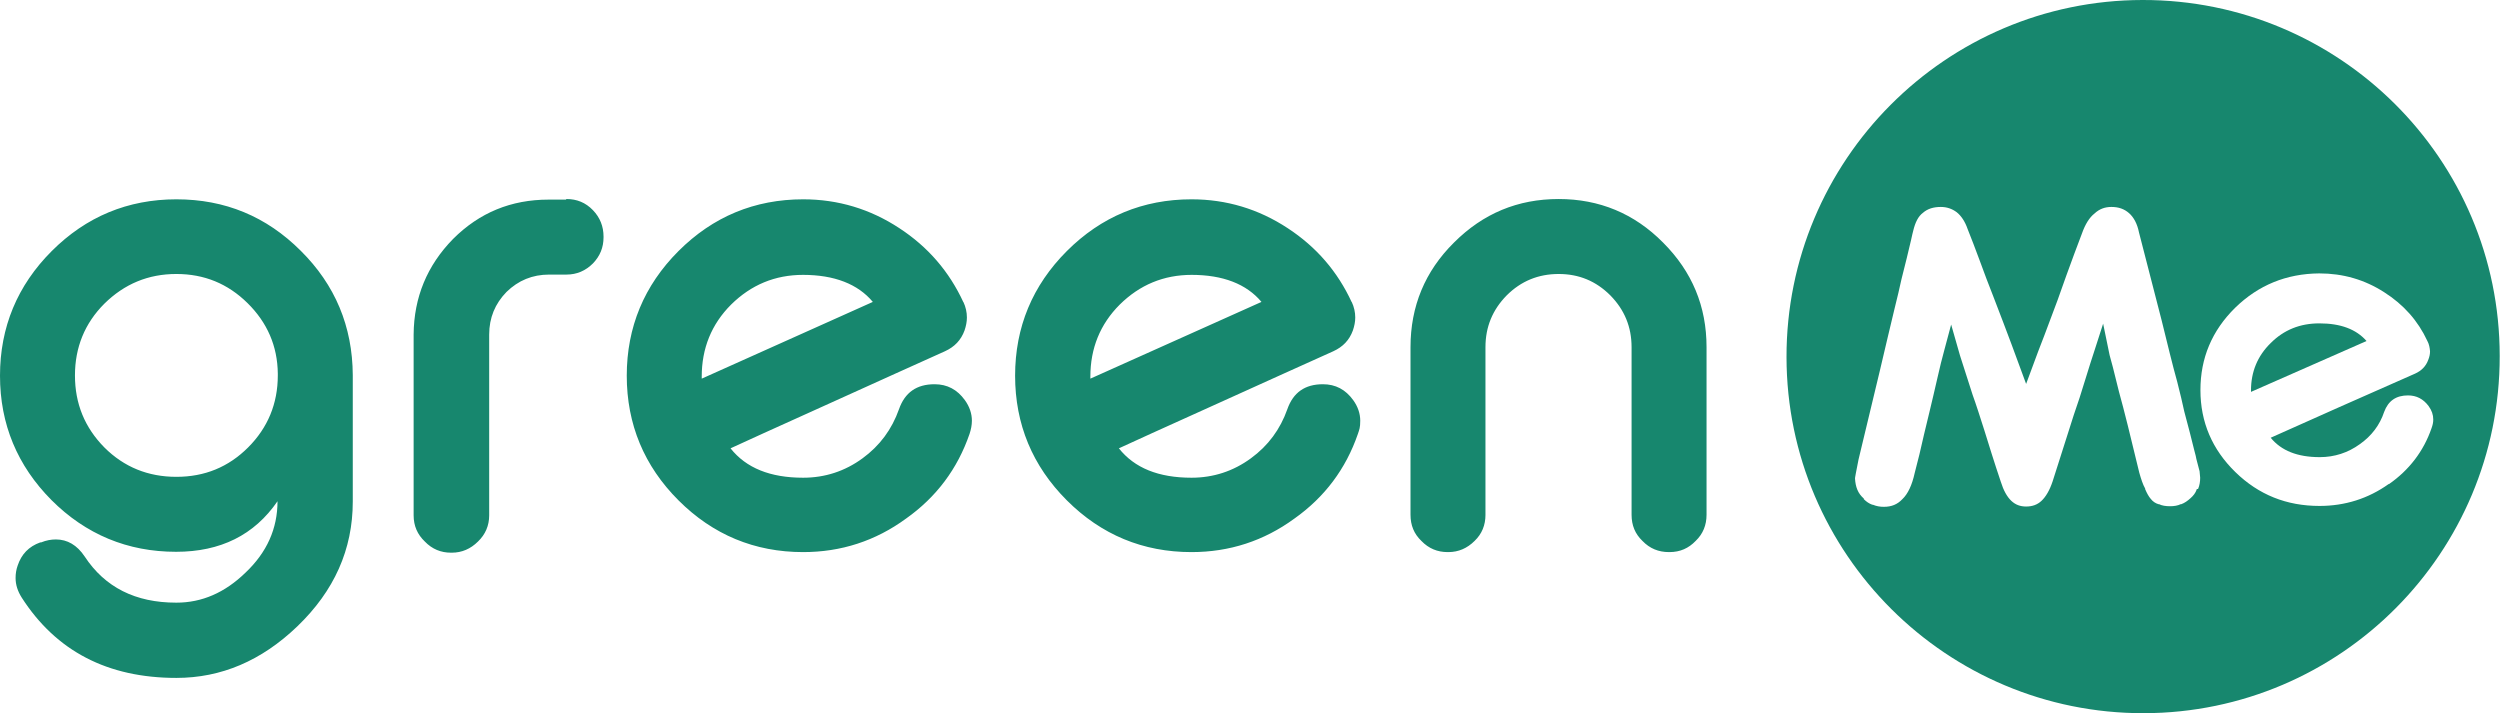 <svg xmlns="http://www.w3.org/2000/svg" version="1.1" viewBox="0 0 850.4 242.6">
						<defs>
							<style>
								.st0 {
									fill: #17876e;
								}
							</style>
						</defs>
						<path class="st0" d="M60,205c8.7,0,16.5-3.4,23.5-10.2,7.3-6.9,10.9-15,10.9-24.3-7.9,11.5-19.4,17.2-34.5,17.2-16.5,0-30.7-5.9-42.4-17.6C5.9,158.4,0,144.3,0,127.8c0-16.5,5.9-30.7,17.6-42.4,11.7-11.7,25.9-17.6,42.4-17.6,16.5,0,30.6,5.8,42.3,17.5,11.7,11.6,17.6,25.7,17.7,42.3v43c0,16.3-6.3,30.4-18.9,42.5-12.2,11.7-25.9,17.5-41.1,17.5-23.4,0-40.9-9.1-52.6-27.3-1.4-2.2-2.1-4.4-2.1-6.7,0-1.4.2-2.8.7-4.2,1.3-3.9,3.8-6.5,7.7-7.9h.3c1.7-.7,3.4-1,5-1,3.9,0,7.2,1.9,9.8,5.8,6.9,10.5,17.3,15.7,31.1,15.7ZM94.5,127.1c-.1-9.4-3.6-17.4-10.3-24-6.7-6.6-14.7-9.9-24.2-9.9-9.6,0-17.7,3.4-24.5,10.1-6.7,6.7-10,14.9-10,24.4,0,9.6,3.3,17.7,10,24.5,6.7,6.7,14.9,10,24.5,10,9.6,0,17.7-3.3,24.4-10,6.7-6.7,10.1-14.9,10.1-24.5v-.6ZM192.7,67.7c3.5,0,6.5,1.2,9,3.8,2.4,2.5,3.6,5.5,3.6,9v.2c0,3.5-1.2,6.4-3.6,8.9-2.5,2.5-5.5,3.8-9,3.8h-5.9c-5.7,0-10.5,2-14.5,5.9-3.9,4-5.9,8.8-5.9,14.5v61.5c0,3.5-1.3,6.5-3.8,8.9-2.5,2.5-5.5,3.8-8.9,3.8h-.3c-3.4,0-6.4-1.2-8.9-3.8-2.5-2.4-3.8-5.3-3.8-8.9v-61.5c.1-12.7,4.6-23.5,13.4-32.5,9-9,19.8-13.4,32.5-13.4h5.9ZM327.7,102.7c.8,1.7,1.2,3.5,1.2,5.3,0,1.5-.3,2.9-.8,4.4-1.2,3.3-3.4,5.6-6.7,7.1-9.7,4.4-22.5,10.1-38.3,17.3-19.7,8.9-31.2,14.1-34.6,15.7,5.3,6.7,13.5,10,24.7,10,7.4,0,14.2-2.2,20.2-6.6,5.9-4.3,10-9.9,12.4-16.7,2-5.7,6-8.5,12.1-8.5,4.3,0,7.7,1.8,10.3,5.4,1.6,2.2,2.4,4.6,2.4,7,0,1.5-.3,3-.8,4.5-4.1,11.9-11.3,21.5-21.6,28.8-10.4,7.6-22.1,11.4-35,11.4-16.5,0-30.7-5.9-42.4-17.6-11.7-11.7-17.6-25.9-17.6-42.4,0-16.5,5.9-30.7,17.6-42.4,11.7-11.7,25.9-17.6,42.4-17.6,11.9,0,22.8,3.3,32.7,9.8,9.8,6.4,17,14.8,21.8,25.2ZM273.2,93.5c-9.6,0-17.7,3.4-24.5,10.1-6.7,6.7-10,14.9-10,24.5v.7s58.2-26.1,58.2-26.1c-5.1-6.1-13.1-9.2-23.8-9.2ZM459.8,102.7c.8,1.7,1.2,3.5,1.2,5.3,0,1.5-.3,2.9-.8,4.4-1.2,3.3-3.4,5.6-6.7,7.1-9.7,4.4-22.5,10.1-38.3,17.3-19.7,8.9-31.2,14.1-34.6,15.7,5.3,6.7,13.5,10,24.7,10,7.4,0,14.2-2.2,20.2-6.6,5.9-4.3,10-9.9,12.4-16.7,2-5.7,6-8.5,12.1-8.5,4.3,0,7.7,1.8,10.3,5.4,1.6,2.2,2.4,4.6,2.4,7s-.3,3-.8,4.5c-4.1,11.9-11.3,21.5-21.6,28.8-10.4,7.6-22.1,11.4-35,11.4-16.5,0-30.7-5.9-42.4-17.6-11.7-11.7-17.6-25.9-17.6-42.4,0-16.5,5.9-30.7,17.6-42.4,11.7-11.7,25.9-17.6,42.4-17.6,11.9,0,22.8,3.3,32.7,9.8,9.8,6.4,17,14.8,21.8,25.2ZM405.4,93.5c-9.6,0-17.7,3.4-24.5,10.1-6.7,6.7-10,14.9-10,24.5v.7s58.2-26.1,58.2-26.1c-5.1-6.1-13.1-9.2-23.8-9.2ZM505.3,175.1c0,3.5-1.2,6.5-3.7,8.9-2.5,2.5-5.5,3.8-8.9,3.8h-.3c-3.4,0-6.4-1.2-8.9-3.8-2.5-2.4-3.7-5.3-3.7-8.9v-57c0-13.9,4.9-25.8,14.8-35.6,9.9-9.9,21.7-14.8,35.6-14.8,13.8,0,25.7,4.9,35.5,14.8,9.9,9.9,14.8,21.7,14.8,35.6v57c0,3.5-1.2,6.5-3.7,8.9-2.4,2.5-5.3,3.8-8.9,3.8h-.2c-3.5,0-6.5-1.2-9-3.8-2.5-2.4-3.7-5.3-3.7-8.9v-57c0-6.9-2.4-12.7-7.2-17.6-4.9-4.9-10.7-7.3-17.6-7.3s-12.8,2.4-17.7,7.3c-4.8,4.9-7.2,10.7-7.2,17.6v57Z"></path>
						<g>
							<path class="st0" d="M728.8,0c-67,.1-121.2,54.6-121.1,121.5.1,67,54.6,121.2,121.5,121.1,67-.1,121.2-54.6,121.1-121.5C850.3,54.1,795.8-.1,728.8,0ZM747.2,166.4v.2c-.4,1.1-1.1,2-2,2.8-1.1,1-2.1,1.7-3.2,2.1h-.1s-.1,0-.1,0c-1,.5-2.3.7-3.6.7-1.5,0-2.8-.2-3.8-.7h-.1c0,0-.1,0-.1,0-1-.3-1.9-.9-2.6-1.8-.7-.8-1.3-1.9-1.9-3.3v-.2c-.8-1.4-1.4-3.3-2-5.4-1.5-6.1-2.8-11.5-3.9-16-1.1-4.4-2.1-8.3-3-11.5-1.7-7.1-2.8-11.1-3.2-12.5l-2.2-10.7-2.8,8.7c-1,3-2.1,6.5-3.3,10.4-1.2,4-2.5,8-3.9,12-1.9,5.9-3.5,11.1-5,15.7l-2.2,6.9c-1,3-2.3,5.2-3.8,6.6-1.4,1.3-3.1,1.9-5.2,1.9-2,0-3.6-.6-5-1.9-1.5-1.4-2.7-3.6-3.6-6.5-2.3-6.8-4.1-12.7-5.6-17.5-1.5-4.7-2.8-8.8-4-12.1-2.5-7.7-3.9-12.2-4.3-13.4l-3-10.5-2.3,8.6c-.8,2.9-1.6,6.1-2.4,9.7-.9,3.8-1.7,7.5-2.6,11.1-1.4,5.6-2.5,10.5-3.5,14.8l-1.6,6.3c-.9,4.1-2.3,7.1-4.2,8.9-1.7,1.8-3.7,2.6-6.3,2.6-1.3,0-2.5-.2-3.7-.7h-.2c-1.1-.4-2-1-2.9-1.9h0c0,0,0-.2,0-.2-1-.9-1.7-1.8-2.2-3-.5-1.2-.7-2.4-.8-3.8,0,0,0-.5.3-1.9l.9-4.6c2.8-11.6,5.2-21.6,7.2-30,2-8.4,3.6-15.4,5-21.1,1-4,1.8-7.4,2.4-10.2l1.8-7.2c1.5-6.2,1.8-7.6,1.9-8.1l.3-1.2c.7-2.9,1.7-4.9,3.3-6.1,1.6-1.4,3.6-2,6.1-2,2,0,3.8.6,5.4,1.8,1.5,1.2,2.8,3.1,3.7,5.7,1.3,3.2,2.6,6.7,4.1,10.7,1.5,4.2,3.1,8.3,4.7,12.4,2.4,6.1,4.4,11.6,6.2,16.3l4.9,13.3,2.3-6.2c1.1-3,2.4-6.5,3.9-10.3l4.5-12c2.1-5.9,4-11.3,5.7-15.8l2.6-6.9c1.1-3.1,2.5-5.4,4.3-6.8,1.6-1.5,3.5-2.2,5.7-2.2,2.5,0,4.4.7,6,2.1,1.6,1.4,2.8,3.6,3.4,6.6l7.7,29.9c2,8.1,3.7,15.2,5.3,20.9,1,3.9,1.8,7.3,2.4,10.1.8,3,1.4,5.4,1.9,7.2,1.4,5.5,1.8,7.3,2,7.9l.2,1h0c.5,1.8.8,3.2,1.1,4.2.1,1.3.2,1.9.2,2.2,0,1.4-.2,2.6-.7,3.8ZM812.6,164.6c-7,5-14.9,7.5-23.6,7.5-11.2,0-20.7-3.8-28.6-11.5-7.9-7.7-11.9-17-11.9-27.9,0-10.9,3.9-20.2,11.8-28,7.9-7.7,17.4-11.6,28.6-11.7,8.1,0,15.4,2.1,22.1,6.4,6.6,4.2,11.5,9.7,14.7,16.6.6,1.1.8,2.3.9,3.5,0,1-.2,1.9-.6,2.9-.8,2.2-2.3,3.7-4.5,4.7-6.6,2.9-15.2,6.7-25.8,11.4-13.2,5.9-21,9.4-23.3,10.4,3.6,4.4,9.1,6.6,16.7,6.6,5,0,9.6-1.5,13.6-4.4,4-2.8,6.8-6.5,8.3-11,1.4-3.8,4.1-5.6,8.1-5.6,2.9,0,5.2,1.2,7,3.6,1.1,1.5,1.6,3,1.6,4.6,0,1-.2,1.9-.6,3-2.7,7.8-7.6,14.2-14.5,19Z"></path>
							<path class="st0" d="M788.9,110c-6.5,0-12,2.2-16.5,6.7-4.5,4.4-6.7,9.8-6.7,16.1v.5s39.3-17.3,39.3-17.3c-3.5-4-8.8-6-16-6Z"></path>
						</g>
					</svg>